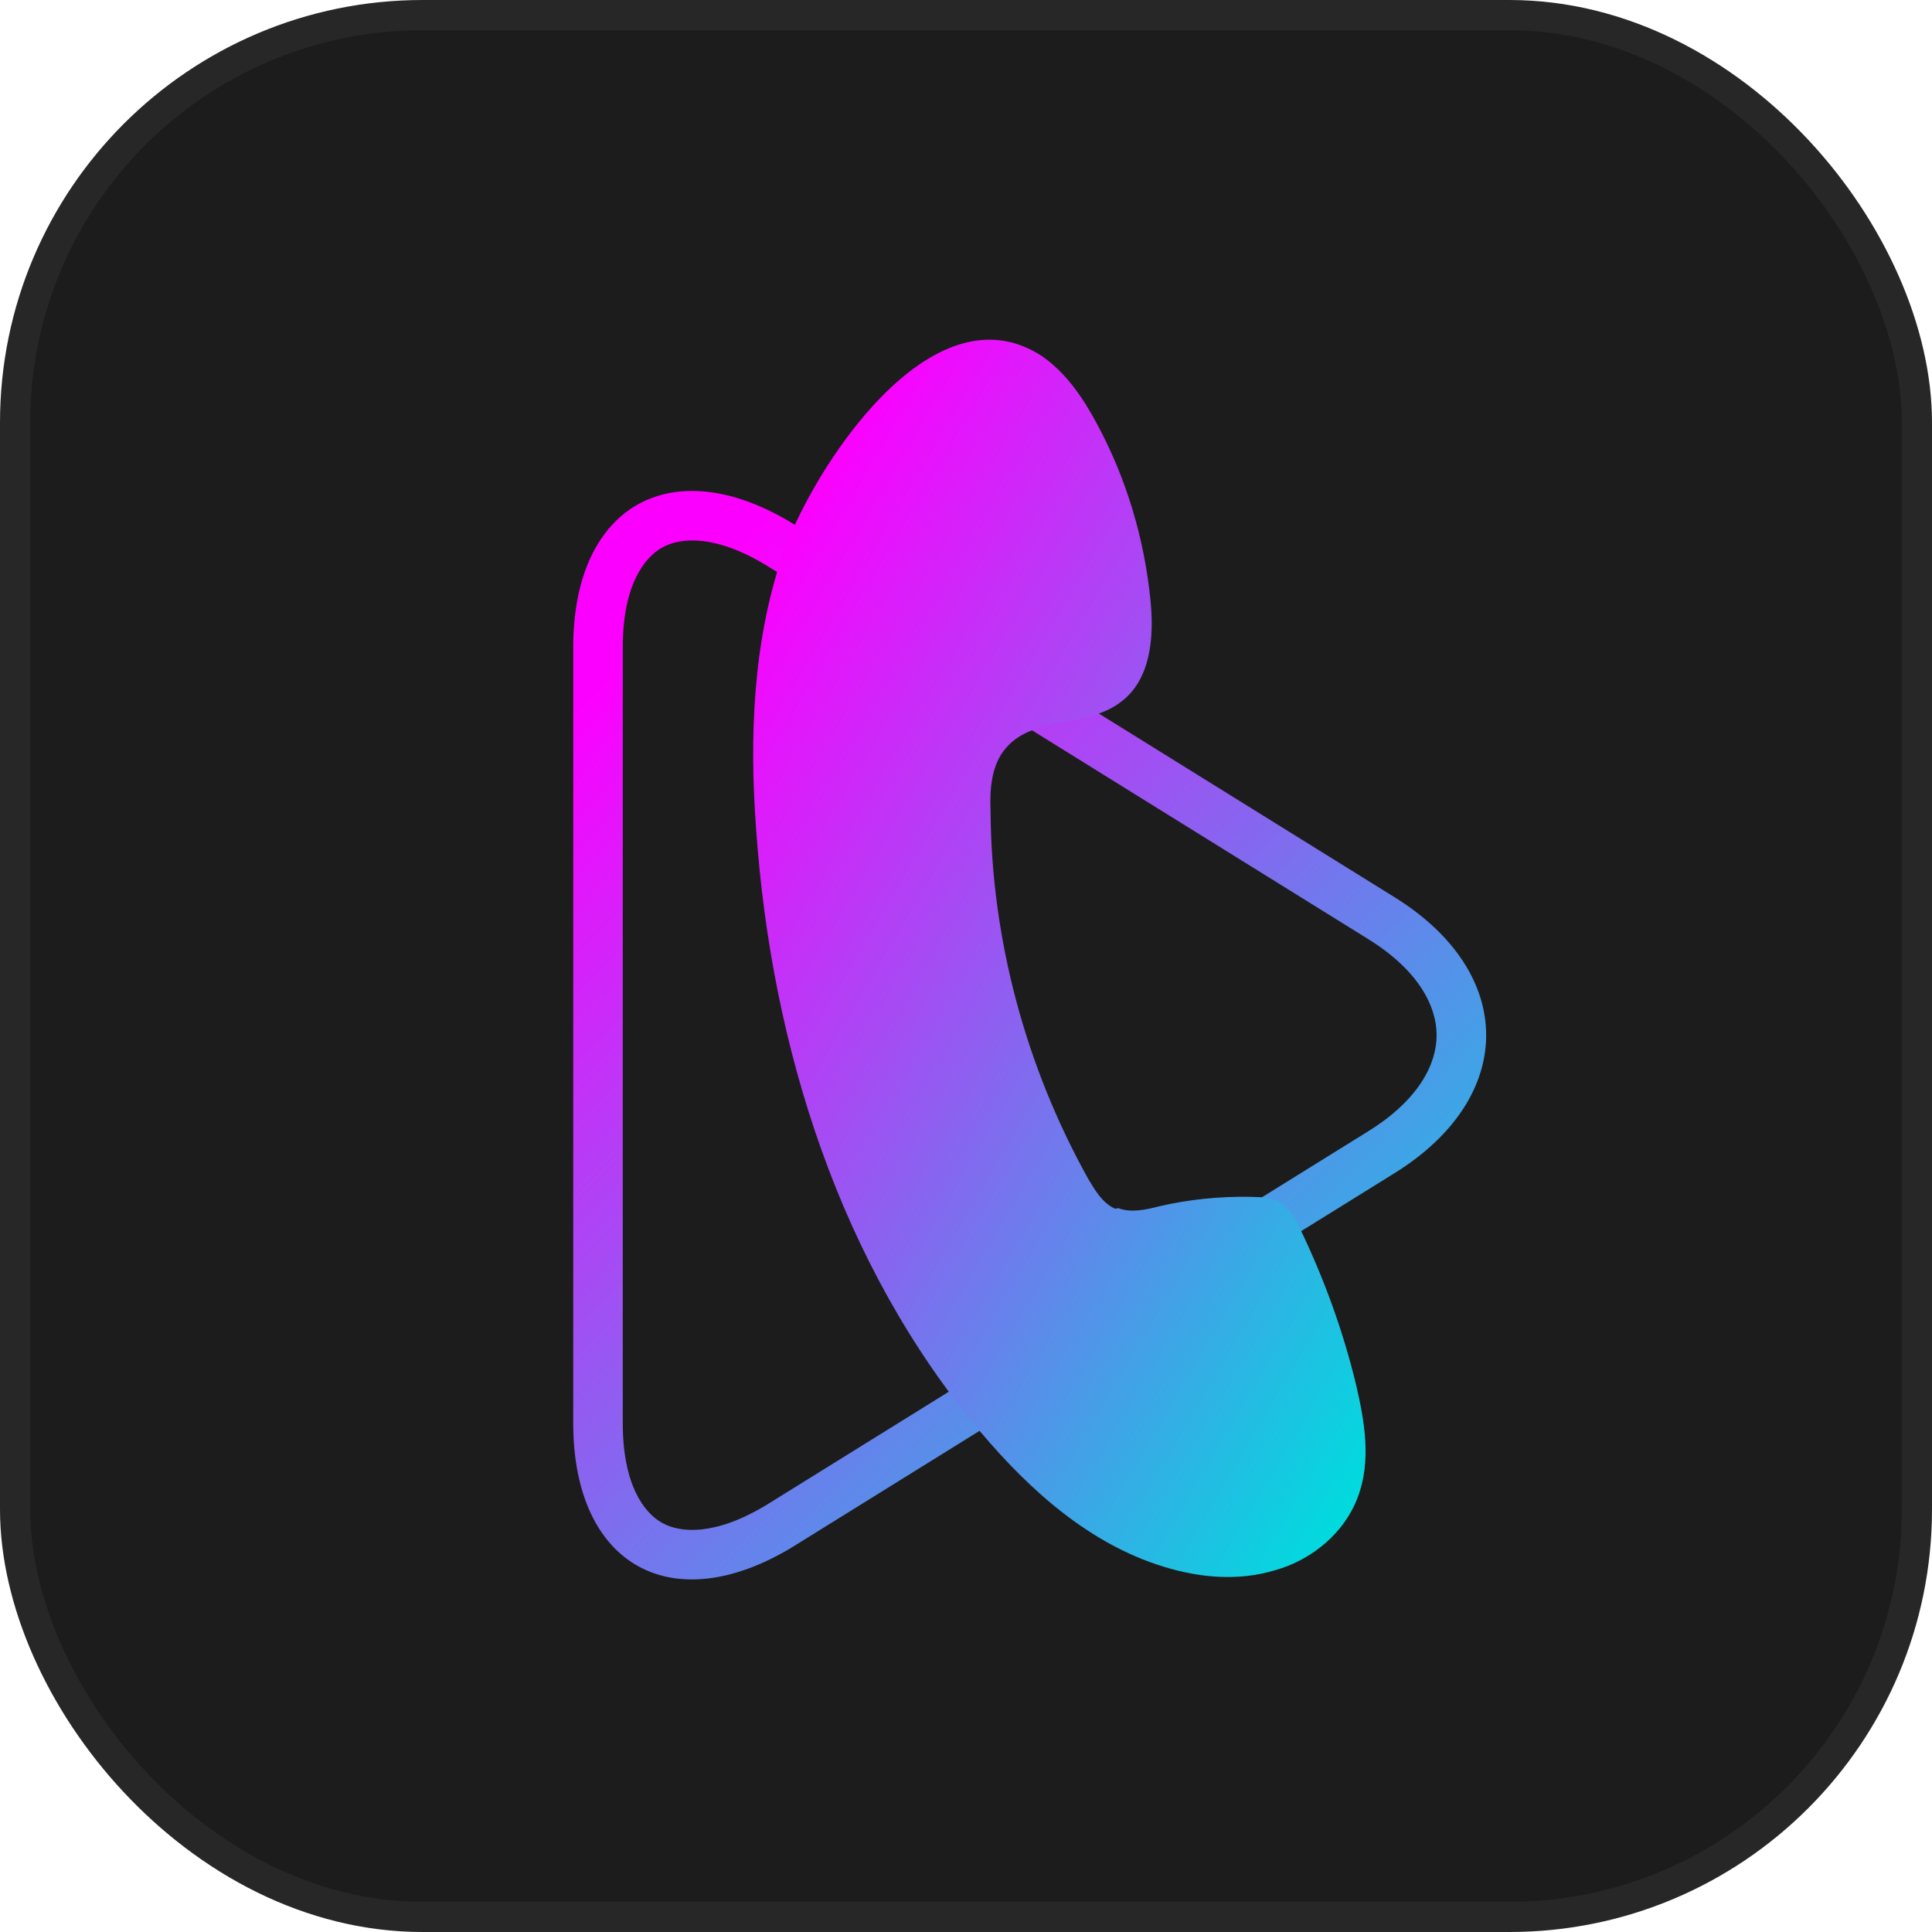 <svg width="64" height="64" viewBox="0 0 64 64" fill="none" xmlns="http://www.w3.org/2000/svg">
<rect x="0.5" y="0.5" width="63" height="63" rx="13.5" fill="#1C1C1C"/>
<path fill-rule="evenodd" clip-rule="evenodd" d="M25.395 49.85C23.693 50.881 22.545 50.785 21.94 50.451C21.328 50.114 20.63 49.178 20.63 47.142V21.442C20.63 19.408 21.329 18.472 21.944 18.133C22.561 17.793 23.736 17.701 25.474 18.782L45.334 31.115C45.334 31.115 45.334 31.115 45.334 31.115C45.334 31.115 45.334 31.115 45.334 31.115C47.026 32.168 47.59 33.362 47.59 34.292C47.59 35.222 47.026 36.416 45.334 37.469C45.334 37.469 45.334 37.469 45.334 37.469L25.395 49.85ZM46.201 38.859L26.342 51.191V51.192C22.291 53.705 18.989 51.878 18.989 47.142V21.442C18.989 16.706 22.303 14.879 26.342 17.391L46.201 29.724C50.241 32.236 50.241 36.347 46.201 38.859Z" fill="url(#paint0_linear_1_316)"/>
<path d="M36.912 40.028C36.518 39.838 36.284 39.447 36.051 39.056C33.98 35.341 32.842 31.117 32.813 26.87C32.783 26.133 32.84 25.321 33.335 24.766C34.258 23.702 36.038 24.115 37.142 23.243C38.122 22.509 38.237 21.096 38.11 19.879C37.91 17.857 37.316 15.858 36.35 14.062C35.889 13.199 35.328 12.361 34.52 11.8C30.843 9.381 26.887 15.597 25.927 18.373C24.943 21.262 24.82 24.405 25.047 27.458C25.551 34.692 27.832 41.915 32.497 47.454C34.137 49.393 36.101 51.142 38.526 51.893C39.738 52.268 41.017 52.387 42.249 52.013C43.463 51.67 44.536 50.779 44.977 49.6C45.437 48.39 45.203 47.068 44.914 45.84C44.484 44.065 43.855 42.341 43.059 40.687C42.901 40.382 42.743 40.078 42.479 39.88C42.185 39.664 41.81 39.656 41.436 39.647C40.395 39.626 39.361 39.736 38.383 39.964C37.935 40.081 37.455 40.179 37.043 40.021C36.993 40.034 36.943 40.047 36.912 40.028L36.912 40.028Z" fill="url(#paint1_linear_1_316)"/>
<rect x="0.5" y="0.5" width="63" height="63" rx="13.5" stroke="#272727"/>
<defs>
<linearGradient id="paint0_linear_1_316" x1="15.345" y1="27.244" x2="43.553" y2="55.391" gradientUnits="userSpaceOnUse">
<stop stop-color="#FC00FF"/>
<stop offset="1" stop-color="#00DBDE"/>
</linearGradient>
<linearGradient id="paint1_linear_1_316" x1="22.505" y1="23.735" x2="50.546" y2="40.247" gradientUnits="userSpaceOnUse">
<stop stop-color="#FC00FF"/>
<stop offset="1" stop-color="#00DBDE"/>
</linearGradient>
</defs>
</svg>

